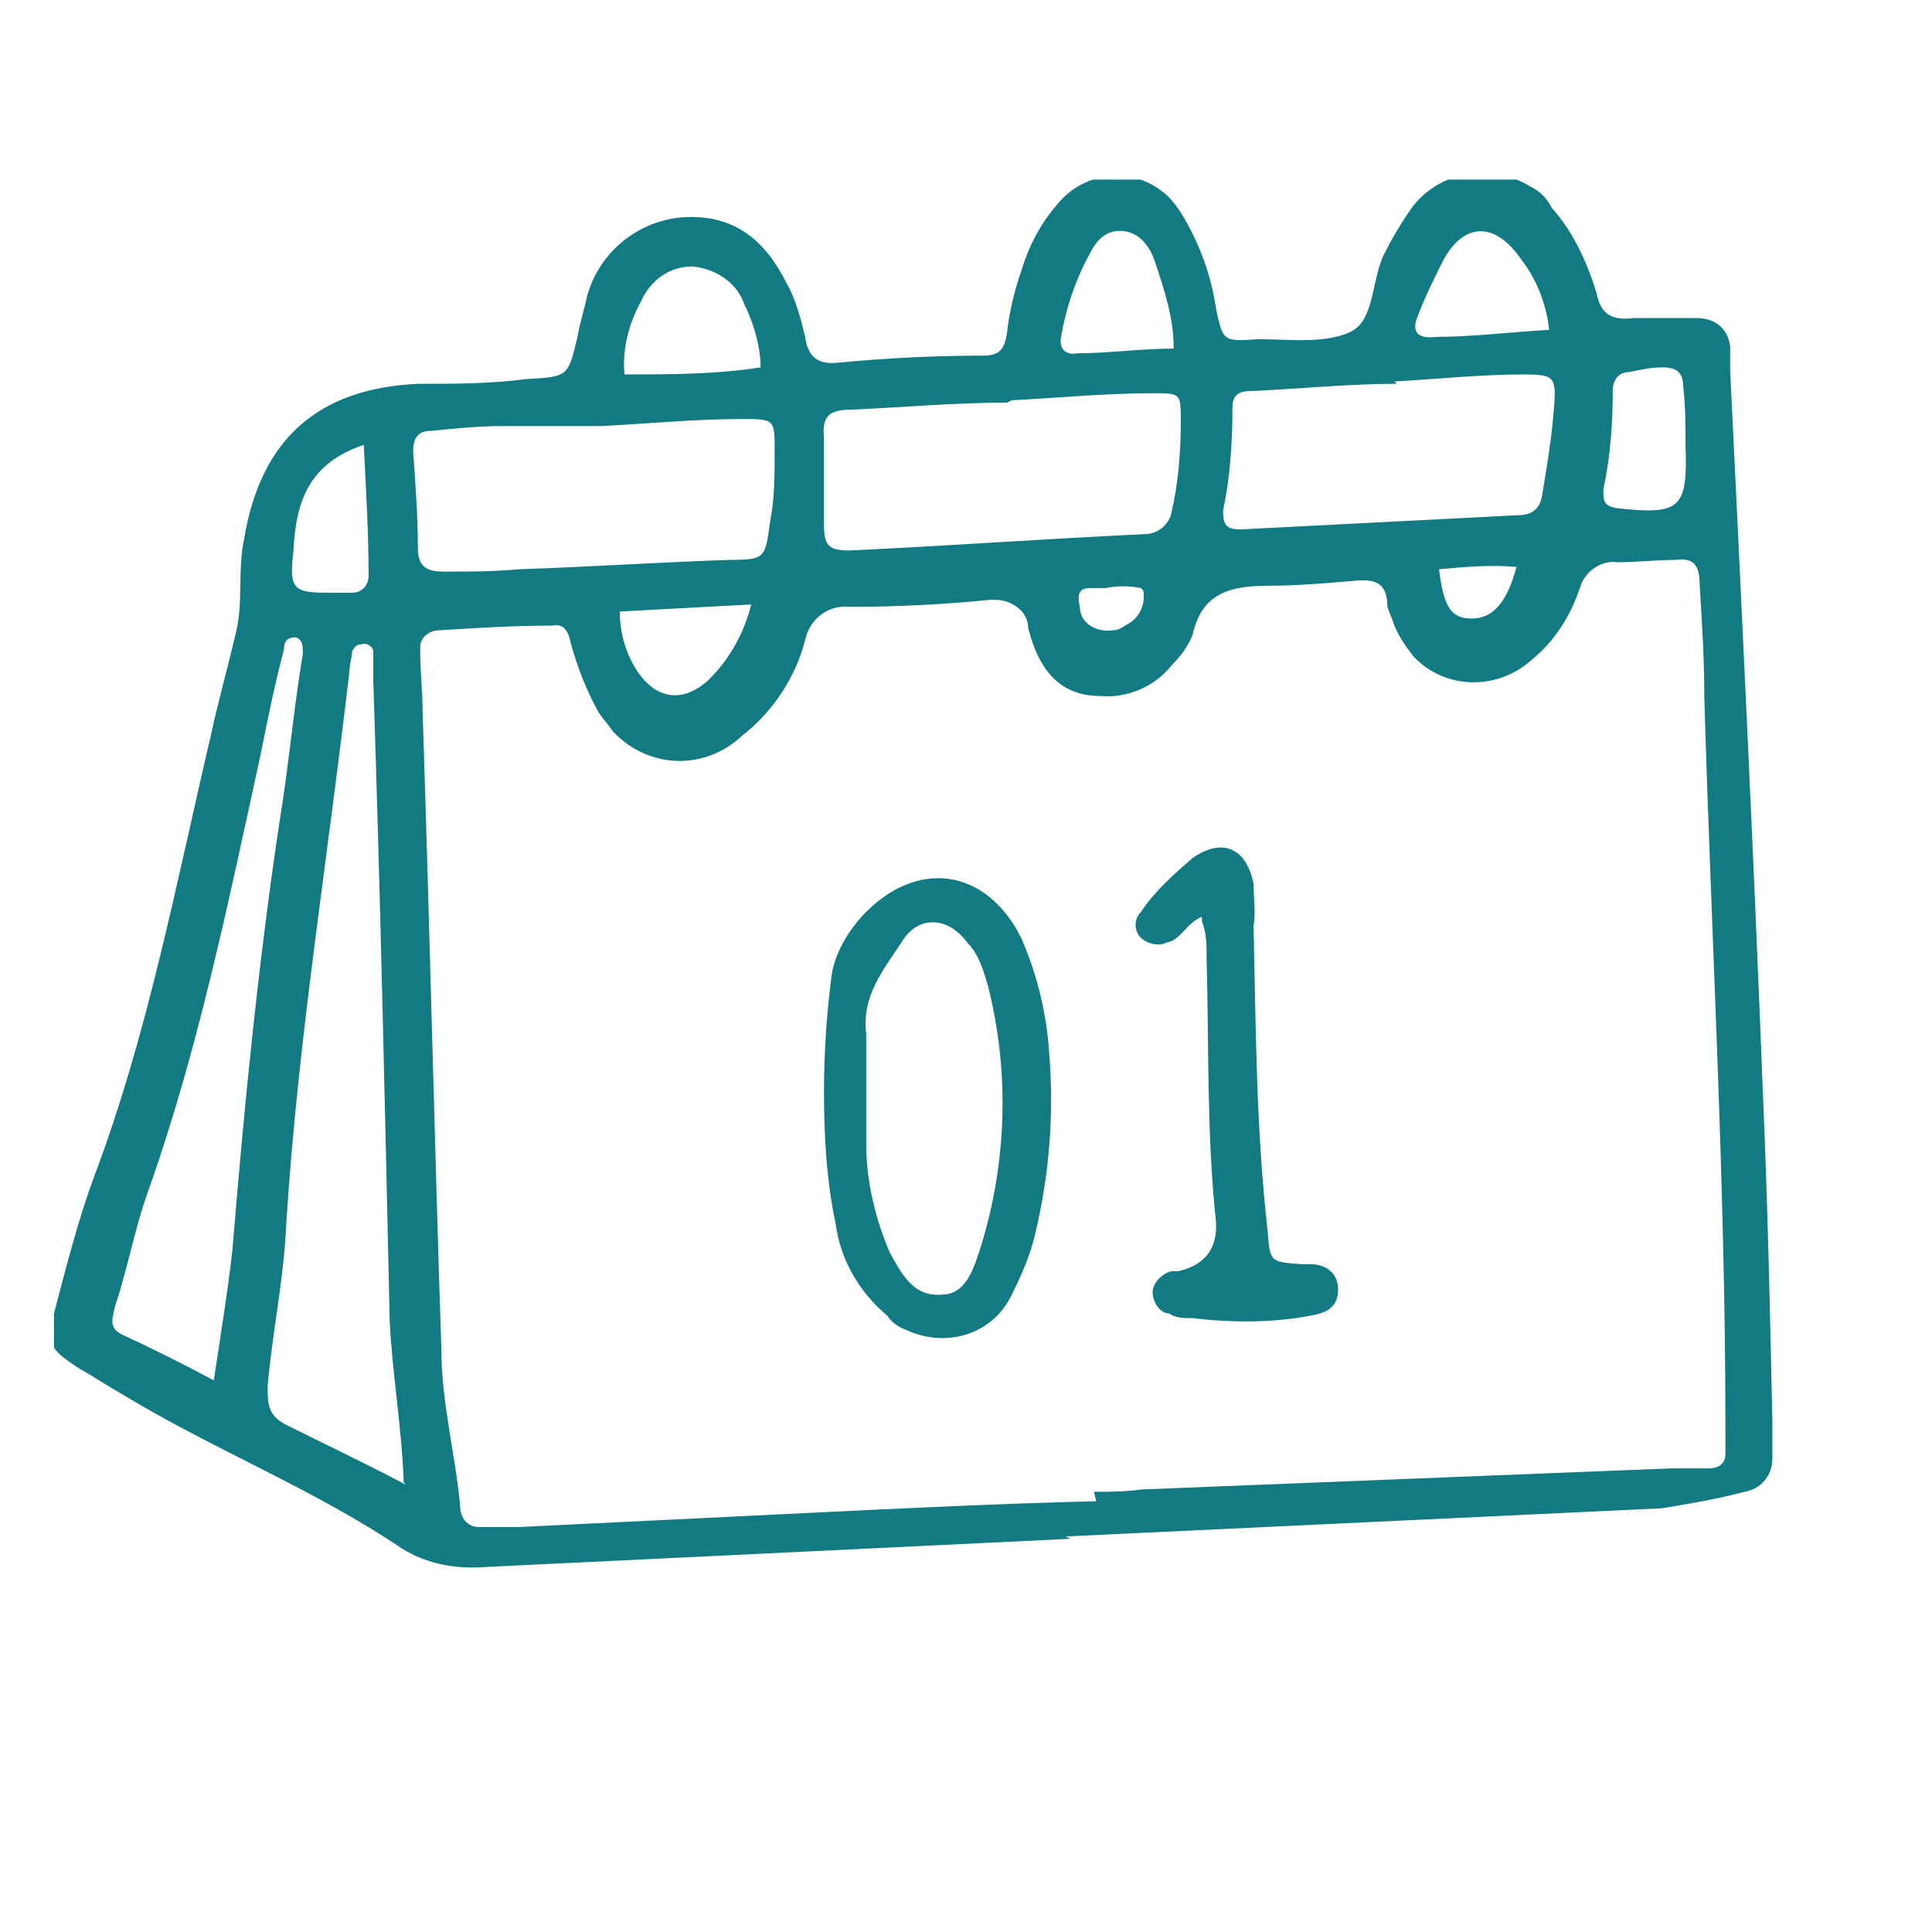 <?xml version="1.0" encoding="UTF-8"?>
<svg xmlns="http://www.w3.org/2000/svg" xmlns:xlink="http://www.w3.org/1999/xlink" version="1.1" viewBox="0 0 82.3 82" width="80" height="80">
  <defs>
    <style>
      .cls-1 {
        fill: none;
      }

      .cls-2 {
        fill: #117a83;
      }

      .cls-3 {
        clip-path: url(#clippath);
      }
    </style>
    <clipPath id="clippath">
      <rect class="cls-1" x="2.3" y="7.5" width="73.4" height="59.2"/>
    </clipPath>
  </defs>
  <g>
    <g id="Gruppe_351">
      <g class="cls-3">
        <g id="Gruppe_350">
          <path id="Pfad_600" class="cls-2" d="M45.6,65.4c-8.3.4-16.6.8-24.9,1.2-1.2.1-2.5-.1-3.6-.8-3.7-2.5-8-4.2-11.8-6.5-.7-.4-1.3-.8-2-1.2-1.2-.8-1.3-1-1-2.3.5-1.9,1-3.9,1.7-5.8,2.3-6.1,3.5-12.5,5-18.9.3-1.4.7-2.8,1-4.1.4-1.4.1-2.8.4-4.2.7-4.2,3.1-6.4,7.4-6.6,1.5,0,3.1,0,4.6-.2,1.8-.1,1.8-.1,2.2-1.8.1-.6.3-1.2.4-1.7.5-1.9,2.2-3.3,4.2-3.4,2.1-.1,3.4,1,4.3,2.8.4.7.6,1.5.8,2.3.1.8.5,1.2,1.4,1.1,2.1-.2,4.1-.3,6.2-.3.7,0,.9-.3,1-1,.1-.9.3-1.7.6-2.6.3-1,.8-2,1.5-2.8,1.1-1.4,3.1-1.7,4.5-.6.3.2.6.6.8.9.8,1.3,1.3,2.7,1.5,4.1.3,1.4.3,1.4,1.8,1.3,1.3,0,2.8.2,3.9-.3,1.1-.5.9-2.3,1.5-3.4.3-.6.6-1.1,1-1.7,1.1-1.7,3.4-2.2,5.2-1.1.4.2.7.5.9.9.9,1,1.5,2.3,1.9,3.6.2,1,.7,1.2,1.6,1.1.9,0,1.8,0,2.7,0,.7,0,1.3.4,1.4,1.2,0,0,0,0,0,.1,0,.3,0,.6,0,.9.5,10.3,1,20.6,1.4,30.9.2,4.6.3,9.2.4,13.9,0,.5,0,1.1,0,1.6,0,.7-.5,1.3-1.2,1.4-1.1.3-2.3.5-3.5.7-8.5.4-16.9.8-25.4,1.2h0M46.6,63.4c.6,0,1.3,0,2-.1,7.5-.3,15-.6,22.6-.9.5,0,1.1,0,1.6,0,.4,0,.7-.2.7-.6,0-.4,0-.8,0-1.2,0-10.4-.6-20.7-.9-31.1,0-1.6-.1-3.2-.2-4.8,0-.8-.3-1.1-1-1-.8,0-1.7.1-2.5.1-.7-.1-1.4.4-1.6,1.1-.4,1.2-1.1,2.3-2.1,3.1-1.5,1.3-3.7,1.2-5-.2-.3-.4-.6-.8-.8-1.3-.1-.3-.2-.5-.3-.8,0-1.1-.6-1.2-1.5-1.1-1.2.1-2.4.2-3.5.2-1.7,0-2.9.3-3.3,2.1-.2.5-.5.9-.9,1.3-.7.9-1.9,1.4-3,1.3-1.6,0-2.6-.9-3.1-2.9,0-.7-.7-1.2-1.4-1.2,0,0-.1,0-.2,0-2,.2-4,.3-6,.3-.9-.1-1.7.5-1.9,1.4-.4,1.6-1.4,3.1-2.7,4.1-1.6,1.5-4,1.4-5.5-.2-.2-.3-.4-.5-.6-.8-.5-.9-.9-1.9-1.2-3-.1-.5-.3-.8-.8-.7-1.6,0-3.2.1-4.8.2-.4,0-.8.3-.8.7,0,0,0,.2,0,.2,0,.8.1,1.7.1,2.5.3,9.1.5,18.1.8,27.2,0,2.3.6,4.5.8,6.7,0,.5.3.9.8.9,0,0,.2,0,.3,0,.5,0,.9,0,1.4,0,4.1-.2,8.2-.4,12.3-.6,4.1-.2,8.2-.4,12.3-.5M17.2,63c-.1-2.5-.5-4.7-.6-6.9-.2-9.1-.4-18.2-.7-27.3,0-.4,0-.8,0-1.2,0-.2-.3-.4-.5-.3,0,0,0,0,0,0-.2,0-.3.1-.4.3,0,.2-.1.5-.1.7-.9,7.9-2.2,15.7-2.7,23.6-.1,2.4-.6,4.7-.8,7,0,.7,0,1.2.7,1.6,1.6.8,3.3,1.6,5.2,2.6M25.6,17.8v.2c-1.4,0-2.8,0-4.2,0-1,0-2,.1-3,.2-.6,0-.8.3-.8.9.1,1.4.2,2.7.2,4.1,0,.8.4,1,1.1,1,1.1,0,2.1,0,3.2-.1,3-.1,6-.3,9-.4,1.5,0,1.5-.1,1.7-1.6.2-1,.2-2,.2-3,0-1.4,0-1.4-1.4-1.4-2,0-4,.2-6,.3M42.9,17h0c-2.2,0-4.4.2-6.6.3-.9,0-1.3.2-1.2,1.2,0,1.2,0,2.5,0,3.7,0,.9.2,1.1,1.1,1.1,4.2-.2,8.4-.5,12.6-.7.5,0,1-.4,1.1-.9,0,0,0,0,0,0,.3-1.3.4-2.6.4-3.9,0-1.2,0-1.2-1.2-1.2-2,0-4,.2-6,.3M59.5,16.2h0c-2,0-4,.2-6,.3-.5,0-1,0-1,.7,0,1.5-.1,3-.4,4.4,0,.7.2.8.8.8,3.9-.2,7.8-.4,11.7-.6.6,0,1-.2,1.1-.9.2-1.2.4-2.4.5-3.7.1-1.3,0-1.4-1.3-1.4-1.8,0-3.7.2-5.5.3M9.1,58.7c.3-2,.6-3.8.8-5.6.5-6.1,1.1-12.2,2-18.2.4-2.4.6-4.8,1-7.2,0-.3,0-.6-.3-.7-.4,0-.5.2-.5.5-.4,1.5-.7,3-1,4.5-1.4,6.4-2.7,12.8-4.9,18.9-.5,1.5-.8,3.1-1.3,4.6-.1.5-.3.9.3,1.2,1.3.6,2.5,1.2,4,2M32.4,15.5c0-.9-.3-1.9-.7-2.7-.3-.9-1.2-1.5-2.2-1.6-1,0-1.8.6-2.2,1.5-.5.9-.8,2-.7,3.1,1.9,0,3.9,0,5.8-.3M71.8,18.7c0-.7,0-1.6-.1-2.4,0-.6-.3-.8-.9-.8-.5,0-.9.1-1.4.2-.5,0-.7.4-.7.8,0,1.4-.1,2.8-.4,4.2,0,.5,0,.7.6.8,2.7.3,3,0,2.9-2.7v-.3M50,14.7c0-1.3-.4-2.5-.8-3.7-.2-.6-.6-1.2-1.3-1.3-.8-.1-1.2.4-1.5,1-.6,1.1-1,2.3-1.2,3.5-.1.5.2.8.7.7,1.3,0,2.7-.2,4.1-.2M66,14c-.1-1.1-.5-2.2-1.2-3.1-1.1-1.6-2.4-1.6-3.3,0-.4.8-.8,1.6-1.1,2.4-.3.7,0,1,.8.9,1.5,0,3.1-.2,4.8-.3M15.5,18.8c-2.4.8-2.9,2.5-3,4.5-.2,1.7,0,1.8,1.6,1.8.3,0,.6,0,.9,0,.4,0,.7-.3.7-.7,0,0,0,0,0-.1,0-1.7-.1-3.5-.2-5.4M32,25.6l-5.6.3c0,.8.2,1.6.6,2.3.8,1.4,2,1.7,3.2.6.9-.9,1.5-2,1.8-3.2M61.3,24.1c.2,1.6.5,2.1,1.4,2.1.9,0,1.5-.7,1.9-2.2-1.1-.1-2.2,0-3.3.1M48.6,24.9c-.5-.1-1-.1-1.5,0-.2,0-.5,0-.7,0-.5,0-.5.4-.4.8,0,.7.7,1.1,1.4,1,.3,0,.5-.2.7-.3.5-.3.7-.9.6-1.4"/>
          <path id="Pfad_601" class="cls-2" d="M35.1,46.4c0-1.6.1-3.2.3-4.8.1-1,.6-1.9,1.3-2.7,2.3-2.5,5.3-2.1,6.8.9.7,1.6,1.1,3.3,1.2,5,.2,2.5,0,5.1-.6,7.6-.2.9-.6,1.8-1,2.6-.8,1.7-2.8,2.3-4.5,1.5-.3-.1-.6-.3-.8-.6-1.2-1-2-2.4-2.2-3.9-.4-1.9-.5-3.8-.5-5.7M36.9,46.1c0,.8,0,1.7,0,2.5,0,1.6.4,3.2,1,4.6.5.9,1,1.9,2.2,1.8,1.1,0,1.4-1.2,1.7-2.1,1.1-3.6,1.2-7.4.3-11-.2-.7-.4-1.4-.9-1.9-.8-1.1-2.1-1.2-2.8,0-.8,1.2-1.7,2.3-1.5,3.9,0,.8,0,1.5,0,2.3"/>
          <path id="Pfad_602" class="cls-2" d="M51.2,38.9c-.7.3-.9,1-1.5,1.1-.4.2-.9,0-1.1-.2-.3-.3-.3-.8,0-1.1.6-.9,1.4-1.6,2.2-2.3,1.3-.9,2.3-.4,2.6,1.1,0,.6.1,1.2,0,1.8.1,4.3.1,8.6.6,13,.1,1.3.1,1.3,1.4,1.4.1,0,.2,0,.4,0,.6,0,1.2.3,1.2,1.1s-.6,1-1.2,1.1c-1.6.3-3.3.3-5,.1-.4,0-.7,0-1-.2-.4,0-.7-.5-.7-.9,0-.4.4-.8.8-.9.1,0,.2,0,.3,0q1.7-.4,1.6-2.1c-.4-3.7-.3-7.5-.4-11.2,0-.6,0-1.1-.2-1.6"/>
        </g>
      </g>
    </g>
  </g>
</svg>

